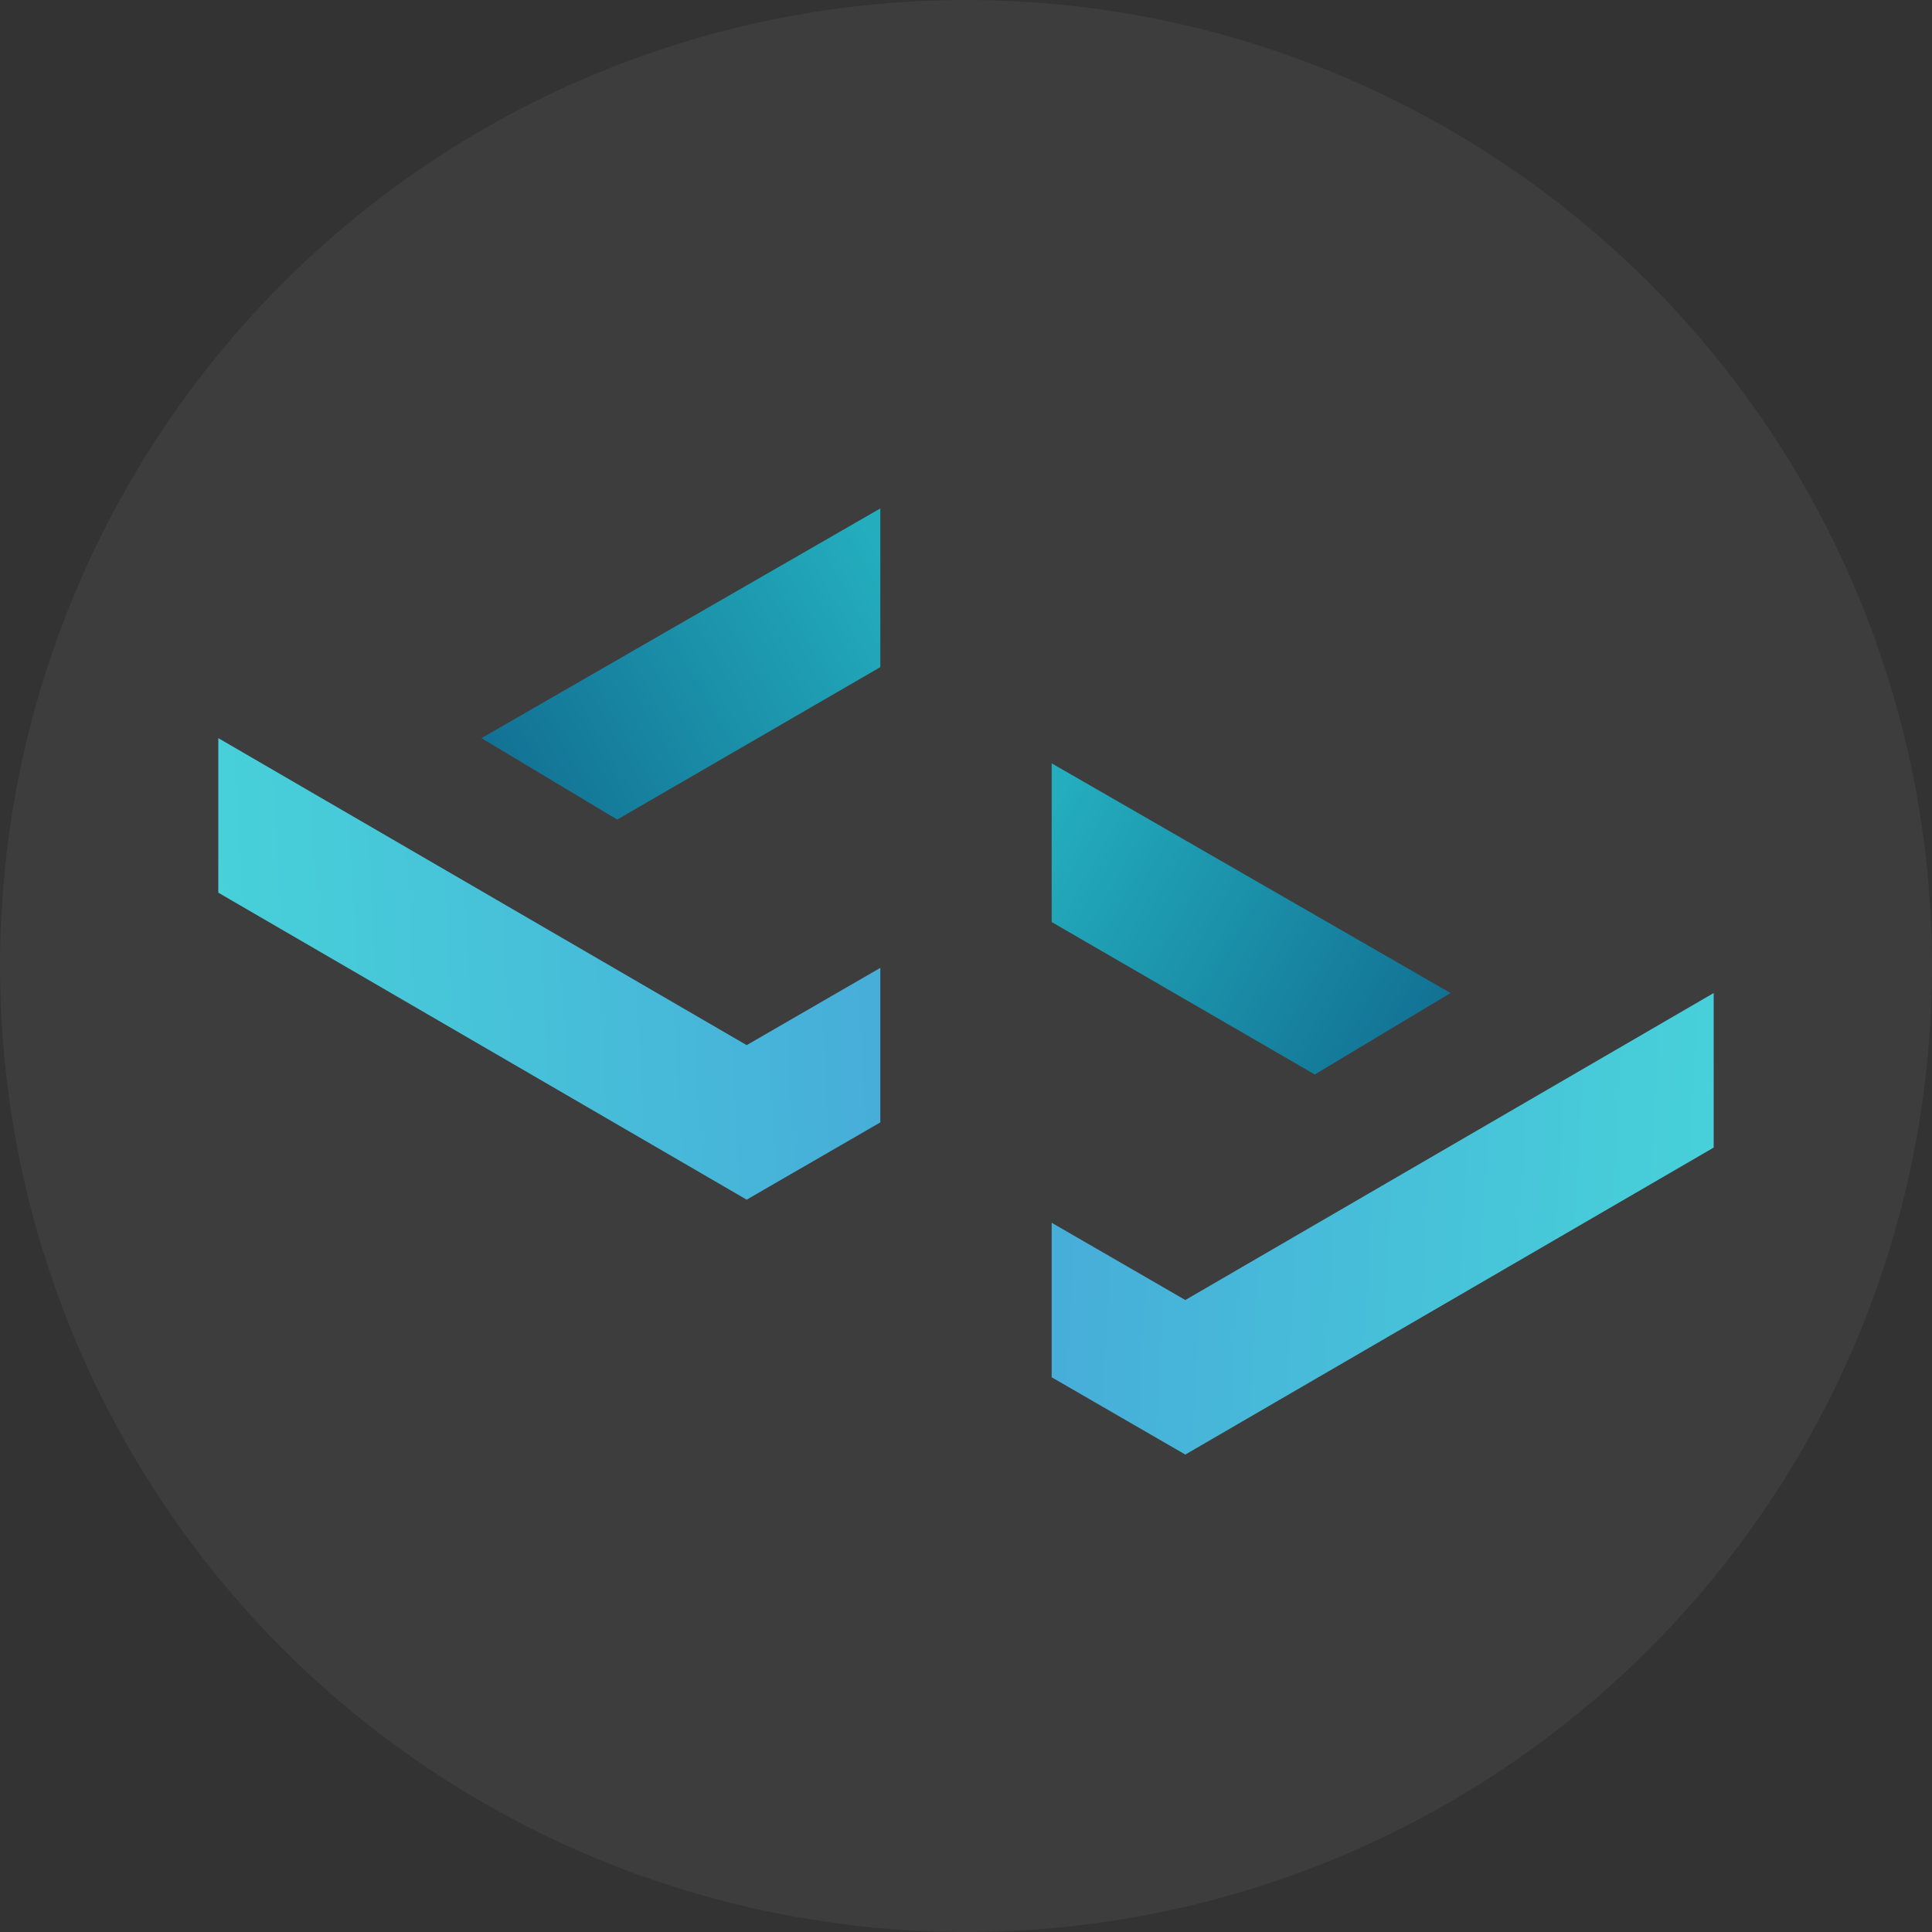 <svg width="512" height="512" viewBox="0 0 512 512" fill="none" xmlns="http://www.w3.org/2000/svg">
<rect x="0" y="0" width="512" height="512" fill="#333333" stroke="none"/>
<circle cx="256" cy="256" r="256" fill="white" fill-opacity="0.05"/>
<path d="M163.563 217.199L127.59 195.615L233.296 134.737V176.798L163.563 217.199Z" fill="url(#paint0_linear_70_117)"/>
<path d="M57.857 236.569V195.615L197.877 276.97L233.297 256.493V297.447L197.877 317.925L57.857 236.569Z" fill="url(#paint1_linear_70_117)"/>
<path d="M348.437 284.75L384.41 263.166L278.704 202.288V244.349L348.437 284.75Z" fill="url(#paint2_linear_70_117)"/>
<path d="M454.143 304.119V263.165L314.123 344.52L278.703 324.043V364.997L314.123 385.474L454.143 304.119Z" fill="url(#paint3_linear_70_117)"/>
<defs>
<linearGradient id="paint0_linear_70_117" x1="126.469" y1="206.468" x2="232.505" y2="145.653" gradientUnits="userSpaceOnUse">
<stop stop-color="#116E92"/>
<stop offset="1" stop-color="#23ADBD"/>
</linearGradient>
<linearGradient id="paint1_linear_70_117" x1="233.297" y1="236.021" x2="57.287" y2="245.668" gradientUnits="userSpaceOnUse">
<stop stop-color="#47ADD9"/>
<stop offset="1" stop-color="#47D1D9"/>
</linearGradient>
<linearGradient id="paint2_linear_70_117" x1="385.531" y1="274.018" x2="279.495" y2="213.203" gradientUnits="userSpaceOnUse">
<stop stop-color="#116E92"/>
<stop offset="1" stop-color="#23ADBD"/>
</linearGradient>
<linearGradient id="paint3_linear_70_117" x1="278.703" y1="303.571" x2="454.713" y2="313.218" gradientUnits="userSpaceOnUse">
<stop stop-color="#47ADD9"/>
<stop offset="1" stop-color="#47D1D9"/>
</linearGradient>
</defs>
</svg>
